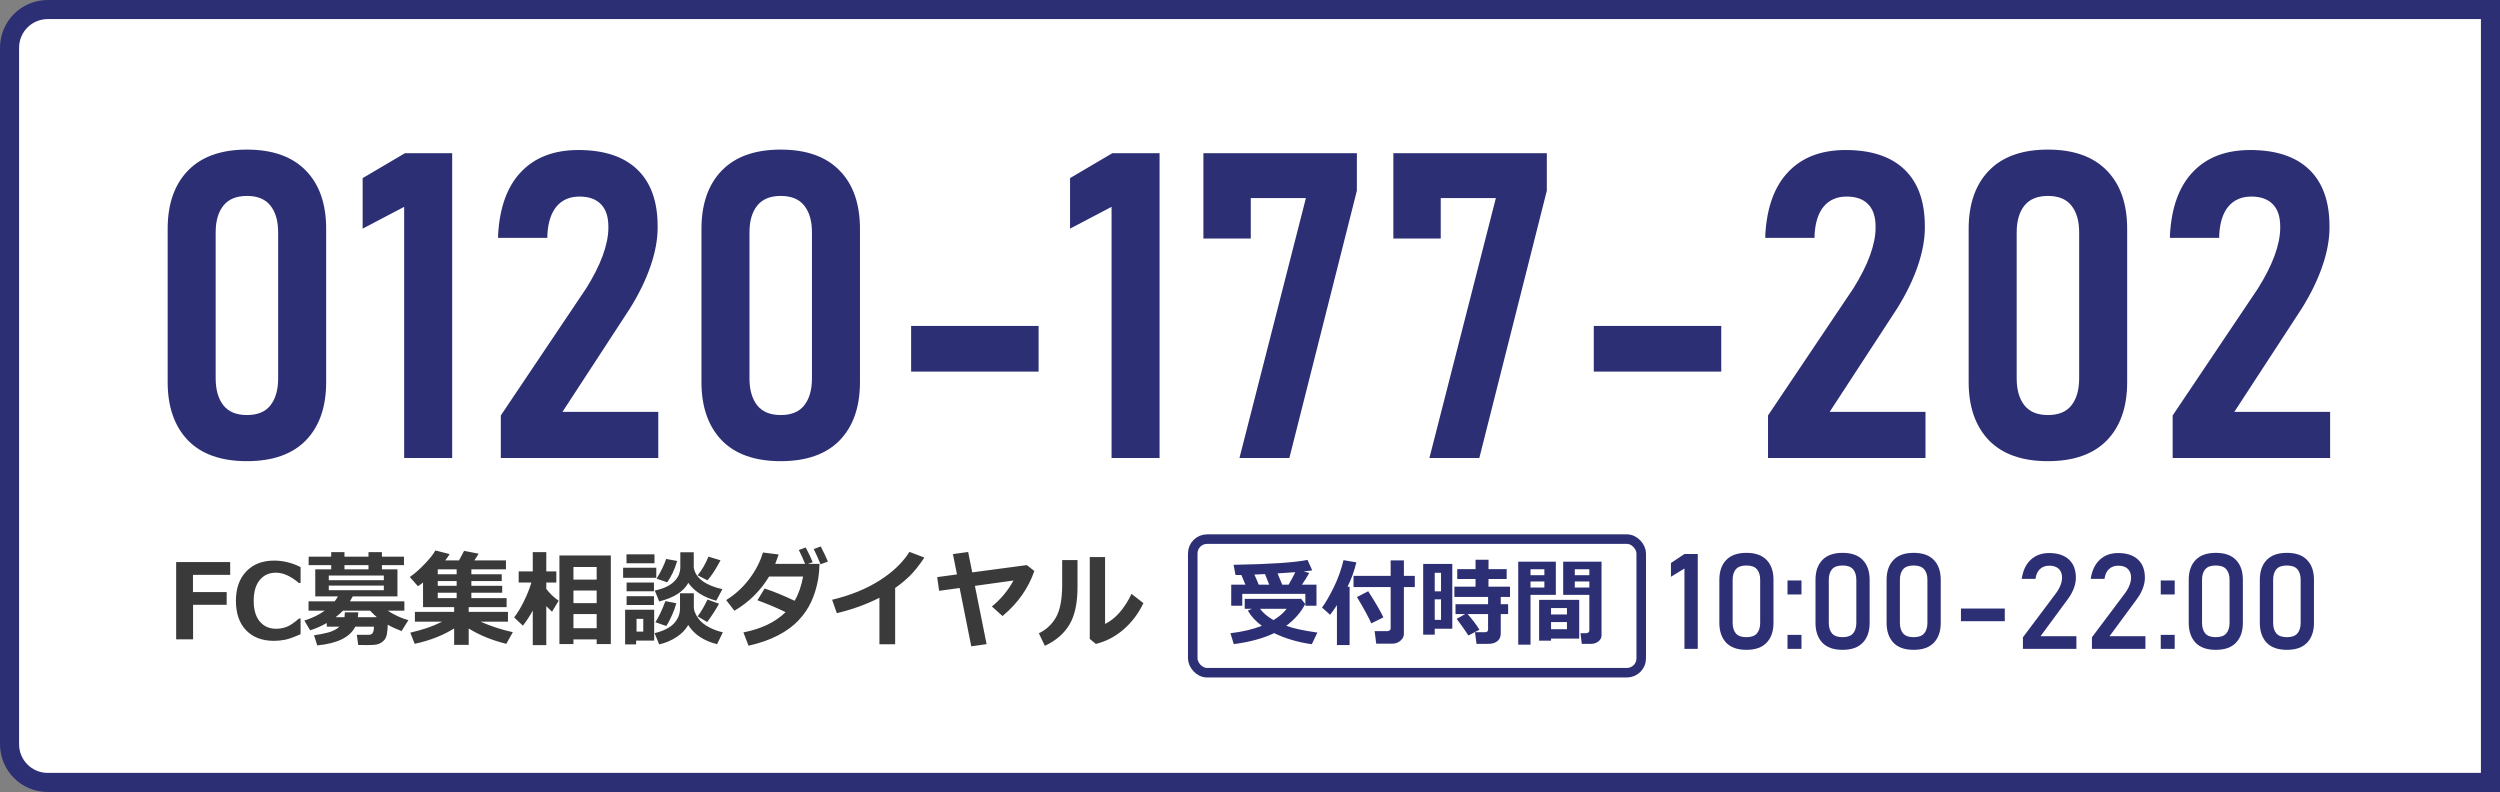 <svg width="262" height="83" viewBox="0 0 262 83" fill="none" xmlns="http://www.w3.org/2000/svg">
<rect x="0" y="0" width="262" height="83" fill="#808080" stroke="none"/>
<path d="M1 5C1 2.791 2.791 1 5 1H261V82H5C2.791 82 1 80.209 1 78V5Z" fill="white"/>
<path d="M1 5C1 2.791 2.791 1 5 1H261V82H5C2.791 82 1 80.209 1 78V5Z" stroke="#2C2F74" stroke-width="2"/>
<path d="M25.877 48.33C23.166 48.33 21.101 47.597 19.68 46.132C18.274 44.653 17.571 42.624 17.571 40.046V23.984C17.571 21.377 18.281 19.34 19.702 17.875C21.123 16.411 23.181 15.678 25.877 15.678C28.572 15.678 30.63 16.411 32.051 17.875C33.472 19.326 34.182 21.362 34.182 23.984V40.046C34.182 42.653 33.472 44.69 32.051 46.154C30.63 47.605 28.572 48.33 25.877 48.33ZM25.877 43.496C26.99 43.496 27.81 43.159 28.337 42.485C28.879 41.796 29.15 40.852 29.15 39.65V24.357C29.15 23.156 28.879 22.219 28.337 21.545C27.81 20.871 26.99 20.534 25.877 20.534C24.778 20.534 23.957 20.871 23.416 21.545C22.873 22.219 22.602 23.156 22.602 24.357V39.65C22.602 40.852 22.873 41.796 23.416 42.485C23.957 43.159 24.778 43.496 25.877 43.496ZM47.388 16.052V48H42.356V21.677L38.005 23.962V18.666L42.444 16.052H47.388ZM52.485 48V43.54L61.428 30.224C62.19 29.008 62.769 27.866 63.164 26.796C63.56 25.712 63.757 24.738 63.757 23.874V23.742C63.757 22.717 63.501 21.94 62.988 21.413C62.476 20.871 61.721 20.6 60.725 20.6C59.714 20.6 58.916 20.944 58.33 21.633C57.759 22.307 57.437 23.303 57.363 24.621V24.929H52.2V24.621C52.361 21.721 53.166 19.516 54.617 18.007C56.067 16.484 58.066 15.722 60.615 15.722C63.31 15.722 65.369 16.403 66.79 17.766C68.21 19.128 68.921 21.113 68.921 23.72V23.852C68.921 25.097 68.672 26.445 68.174 27.895C67.676 29.345 66.951 30.832 65.999 32.355L58.945 43.166H68.987V48H52.485ZM81.819 48.33C79.109 48.33 77.043 47.597 75.623 46.132C74.216 44.653 73.513 42.624 73.513 40.046V23.984C73.513 21.377 74.224 19.34 75.644 17.875C77.065 16.411 79.124 15.678 81.819 15.678C84.514 15.678 86.572 16.411 87.993 17.875C89.414 19.326 90.124 21.362 90.124 23.984V40.046C90.124 42.653 89.414 44.69 87.993 46.154C86.572 47.605 84.514 48.33 81.819 48.33ZM81.819 43.496C82.932 43.496 83.752 43.159 84.28 42.485C84.822 41.796 85.093 40.852 85.093 39.65V24.357C85.093 23.156 84.822 22.219 84.28 21.545C83.752 20.871 82.932 20.534 81.819 20.534C80.72 20.534 79.9 20.871 79.358 21.545C78.816 22.219 78.545 23.156 78.545 24.357V39.65C78.545 40.852 78.816 41.796 79.358 42.485C79.9 43.159 80.72 43.496 81.819 43.496ZM95.486 34.157H108.845V38.947H95.486V34.157ZM121.523 16.052V48H116.492V21.677L112.141 23.962V18.666L116.58 16.052H121.523ZM142.2 16.052V19.985L135.125 48H129.895L136.86 20.754H131.082V24.995H126.116V16.052H142.2ZM162.107 16.052V19.985L155.032 48H149.802L156.768 20.754H150.989V24.995H146.023V16.052H162.107ZM167.029 34.157H180.388V38.947H167.029V34.157ZM185.288 48V43.54L194.231 30.224C194.993 29.008 195.571 27.866 195.967 26.796C196.362 25.712 196.56 24.738 196.56 23.874V23.742C196.56 22.717 196.304 21.94 195.791 21.413C195.278 20.871 194.524 20.6 193.528 20.6C192.517 20.6 191.719 20.944 191.133 21.633C190.562 22.307 190.239 23.303 190.166 24.621V24.929H185.002V24.621C185.164 21.721 185.969 19.516 187.419 18.007C188.87 16.484 190.869 15.722 193.418 15.722C196.113 15.722 198.171 16.403 199.592 17.766C201.013 19.128 201.724 21.113 201.724 23.72V23.852C201.724 25.097 201.475 26.445 200.977 27.895C200.479 29.345 199.753 30.832 198.801 32.355L191.748 43.166H201.79V48H185.288ZM214.622 48.33C211.912 48.33 209.846 47.597 208.425 46.132C207.019 44.653 206.316 42.624 206.316 40.046V23.984C206.316 21.377 207.026 19.34 208.447 17.875C209.868 16.411 211.926 15.678 214.622 15.678C217.317 15.678 219.375 16.411 220.796 17.875C222.217 19.326 222.927 21.362 222.927 23.984V40.046C222.927 42.653 222.217 44.69 220.796 46.154C219.375 47.605 217.317 48.33 214.622 48.33ZM214.622 43.496C215.735 43.496 216.555 43.159 217.083 42.485C217.625 41.796 217.896 40.852 217.896 39.65V24.357C217.896 23.156 217.625 22.219 217.083 21.545C216.555 20.871 215.735 20.534 214.622 20.534C213.523 20.534 212.703 20.871 212.161 21.545C211.619 22.219 211.348 23.156 211.348 24.357V39.65C211.348 40.852 211.619 41.796 212.161 42.485C212.703 43.159 213.523 43.496 214.622 43.496ZM227.695 48V43.54L236.638 30.224C237.4 29.008 237.979 27.866 238.374 26.796C238.77 25.712 238.967 24.738 238.967 23.874V23.742C238.967 22.717 238.711 21.94 238.198 21.413C237.686 20.871 236.931 20.6 235.935 20.6C234.924 20.6 234.126 20.944 233.54 21.633C232.969 22.307 232.646 23.303 232.573 24.621V24.929H227.41V24.621C227.571 21.721 228.376 19.516 229.827 18.007C231.277 16.484 233.276 15.722 235.825 15.722C238.521 15.722 240.579 16.403 242 17.766C243.42 19.128 244.131 21.113 244.131 23.72V23.852C244.131 25.097 243.882 26.445 243.384 27.895C242.886 29.345 242.161 30.832 241.208 32.355L234.155 43.166H244.197V48H227.695Z" fill="#2C2F74"/>
<path d="M24.123 60.248H20.223V62.048H23.757V63.385H20.234V67H18.461V58.906H24.123V60.248ZM31.502 66.457C30.822 66.769 30.281 66.964 29.88 67.043C29.479 67.122 29.093 67.161 28.72 67.161C27.481 67.161 26.506 66.792 25.793 66.055C25.08 65.317 24.724 64.288 24.724 62.966C24.724 61.67 25.084 60.644 25.804 59.889C26.527 59.13 27.501 58.75 28.726 58.75C29.674 58.75 30.6 58.977 31.502 59.432V61.092H31.314C30.473 60.376 29.676 60.018 28.924 60.018C28.205 60.018 27.635 60.275 27.216 60.791C26.797 61.303 26.588 62.03 26.588 62.972C26.588 63.906 26.801 64.628 27.227 65.136C27.653 65.641 28.223 65.894 28.935 65.894C29.308 65.894 29.671 65.829 30.025 65.7C30.38 65.568 30.815 65.276 31.331 64.825H31.502V66.457ZM42.798 64.991L42.084 66.135C41.539 65.931 41.058 65.709 40.639 65.469C40.624 65.885 40.594 66.212 40.547 66.452C40.501 66.689 40.424 66.878 40.316 67.022C40.209 67.165 40.077 67.281 39.919 67.371C39.765 67.464 39.604 67.525 39.435 67.553C39.267 67.585 38.967 67.602 38.533 67.602L37.54 67.596L37.395 66.527H38.641C38.845 66.527 38.986 66.459 39.065 66.323C39.147 66.184 39.188 65.967 39.188 65.673H37.233C36.685 66.78 35.357 67.435 33.248 67.639L32.91 66.576C33.393 66.511 33.88 66.416 34.371 66.291C34.865 66.162 35.266 65.956 35.574 65.673H34.247V65.292C33.667 65.621 33.085 65.876 32.502 66.055L31.895 65.034C32.722 64.776 33.434 64.431 34.032 63.998H32.335V63.02H35.074C35.2 62.855 35.312 62.683 35.413 62.504H33.039V59.663H34.709V59.223H32.346V58.336H34.709V57.864H36.1V58.336H38.619V57.864H40.026V58.336H42.336V59.223H40.026V59.663H41.654V62.504H36.97C36.884 62.666 36.784 62.837 36.669 63.02H42.379V63.998H40.633C41.324 64.452 42.046 64.784 42.798 64.991ZM36.1 59.663H38.619V59.223H36.1V59.663ZM40.225 60.807V60.313H34.456V60.807H40.225ZM40.225 61.855V61.371H34.456V61.855H40.225ZM39.495 64.68C39.255 64.479 39.018 64.252 38.786 63.998H35.939C35.731 64.223 35.477 64.451 35.176 64.68H36.105C36.12 64.54 36.132 64.372 36.143 64.175H37.55L37.502 64.68H39.495ZM47.594 65.861C46.416 66.595 45.038 67.132 43.459 67.473L42.997 66.307C43.691 66.135 44.277 65.971 44.753 65.813C45.229 65.655 45.757 65.435 46.337 65.152H43.48V64.121H47.594V63.627H44.334V61.049C44.126 61.217 43.947 61.346 43.797 61.435L42.948 60.469C43.435 60.139 43.958 59.681 44.517 59.094C45.079 58.503 45.448 58.034 45.623 57.687L47.122 58.068C46.989 58.283 46.837 58.503 46.665 58.728H48.105L48.636 57.73L50.156 58.025C50.12 58.111 49.972 58.345 49.71 58.728H53.024V59.663H49.399V60.184H52.584V60.898H49.399V61.393H52.632V62.118H49.399V62.682H53.094V63.627H49.12V64.121H53.234V65.152H50.371C51.41 65.618 52.534 65.985 53.744 66.253L53.062 67.473C51.565 67.104 50.251 66.569 49.12 65.867V67.585H47.594V65.861ZM45.876 59.663V60.184H47.857V59.663H45.876ZM45.876 60.898V61.393H47.857V60.898H45.876ZM45.876 62.118V62.682H47.857V62.118H45.876ZM55.834 63.987C55.533 64.542 55.187 65.07 54.797 65.571L53.884 64.701C54.224 64.268 54.564 63.706 54.904 63.015C55.248 62.32 55.509 61.665 55.688 61.049H54.356V59.883H55.834V57.864H57.252V59.883H58.304V61.049H57.252V61.72C57.595 62.178 58.027 62.59 58.546 62.956L57.853 64.11C57.62 63.892 57.42 63.697 57.252 63.525V67.607H55.834V63.987ZM62.531 67.011H60.098V67.499H58.627V58.213H64.014V67.499H62.531V67.011ZM62.531 60.743V59.421H60.098V60.743H62.531ZM60.098 63.208H62.531V61.887H60.098V63.208ZM60.098 65.835H62.531V64.352H60.098V65.835ZM72.135 61.086C71.637 61.999 70.62 62.648 69.084 63.031L68.622 61.887C69.499 61.708 70.164 61.403 70.615 60.974C71.07 60.544 71.297 60.026 71.297 59.421V57.874H72.704V59.438C72.779 60.01 73.082 60.492 73.612 60.882C74.145 61.273 74.844 61.559 75.707 61.742L75.062 62.956C73.734 62.59 72.758 61.967 72.135 61.086ZM68.59 59.029H65.657V58.095H68.59V59.029ZM75.508 58.718C75.06 59.588 74.606 60.288 74.144 60.818L73.112 60.291C73.556 59.754 73.934 59.103 74.246 58.336L75.508 58.718ZM70.969 58.788C70.711 59.665 70.362 60.411 69.922 61.027L68.81 60.646C69.276 59.88 69.61 59.19 69.814 58.578L70.969 58.788ZM68.778 60.555H65.303V59.502H68.778V60.555ZM68.536 61.962H65.668V61.049H68.536V61.962ZM72.124 65.501C71.848 65.992 71.433 66.418 70.878 66.78C70.326 67.138 69.728 67.388 69.084 67.532L68.601 66.356C69.539 66.123 70.217 65.781 70.636 65.33C71.055 64.875 71.265 64.354 71.265 63.767V62.171H72.715V63.724C72.74 64.032 72.887 64.381 73.155 64.771C73.427 65.161 73.816 65.485 74.321 65.743C74.829 66.001 75.307 66.175 75.755 66.264L75.148 67.51C73.762 67.166 72.754 66.497 72.124 65.501ZM68.536 63.407H65.668V62.483H68.536V63.407ZM75.357 63.273C74.978 63.949 74.562 64.588 74.111 65.19L73.112 64.594C73.478 64.103 73.821 63.516 74.144 62.832L75.357 63.273ZM70.878 63.219C70.788 63.58 70.638 63.998 70.427 64.47C70.219 64.943 70.019 65.321 69.825 65.603L68.681 65.211C69.025 64.692 69.376 63.955 69.734 62.998L70.878 63.219ZM68.558 67.134H66.667V67.532H65.512V63.901H68.558V67.134ZM67.414 66.189V64.857H66.71V66.189H67.414ZM85.885 59.094C85.867 59.717 85.819 60.256 85.74 60.71C85.589 61.559 85.351 62.338 85.025 63.047C84.7 63.756 84.25 64.415 83.677 65.023C83.104 65.629 82.377 66.157 81.497 66.608C80.616 67.059 79.599 67.414 78.446 67.671L77.909 66.275C79.785 65.91 81.258 65.203 82.329 64.153C81.466 63.727 80.483 63.312 79.38 62.907L80.132 61.677C81.085 61.989 82.132 62.417 83.274 62.961C83.683 62.277 83.98 61.43 84.166 60.42H80.6C79.701 61.914 78.489 63.109 76.963 64.008L76.104 62.886C77.039 62.309 77.842 61.577 78.516 60.689C79.189 59.801 79.669 58.872 79.955 57.901L81.604 58.111C81.475 58.49 81.355 58.818 81.244 59.094H84.376C84.139 58.514 83.919 58.029 83.715 57.638L84.44 57.375C84.773 58.012 85.016 58.526 85.17 58.916L84.66 59.094H85.885ZM86.766 58.852L85.992 59.137C85.756 58.55 85.518 58.018 85.278 57.541L86.014 57.268C86.311 57.837 86.561 58.365 86.766 58.852ZM93.812 67.516H92.164V62.644C90.828 63.328 89.34 63.867 87.7 64.261L87.206 62.853C89.097 62.402 90.74 61.738 92.137 60.861C93.533 59.984 94.591 58.976 95.311 57.837L96.874 58.433C96.323 59.26 95.811 59.903 95.338 60.361C94.865 60.82 94.357 61.239 93.812 61.618V67.516ZM103.395 67.505L101.789 67.736L100.569 61.623L98.421 61.919L98.217 60.48L100.29 60.2L99.866 58.068L101.461 57.848L101.891 59.985L107.611 59.223L108.4 59.84C107.767 61.663 106.655 63.237 105.065 64.561L103.948 63.557C104.886 62.798 105.64 61.892 106.209 60.839L102.17 61.398L103.395 67.505ZM119.83 63.208C119.311 64.296 118.616 65.217 117.746 65.969C116.88 66.717 115.913 67.222 114.846 67.483L114.207 66.957V58.379H115.812V65.389C116.912 64.848 117.836 63.797 118.584 62.236L119.83 63.208ZM112.923 61.478C112.93 63.161 112.653 64.481 112.09 65.437C111.528 66.389 110.665 67.138 109.501 67.682L108.873 66.372C109.657 65.988 110.261 65.421 110.683 64.669C111.106 63.913 111.317 62.766 111.317 61.226V58.696H112.923V61.478Z" fill="#3A3A3A"/>
<rect x="125" y="56.5" width="47" height="14" rx="1.5" stroke="#2C2F74"/>
<path d="M130.521 61.273C130.336 60.813 130.193 60.475 130.092 60.257C129.89 60.26 129.732 60.262 129.618 60.262H129.481L129.281 59.192C133.067 59.127 135.65 58.956 137.03 58.68L137.519 59.773C137.349 59.806 137.055 59.843 136.635 59.886L137.211 60.052C136.964 60.488 136.706 60.895 136.439 61.273H137.968V63.484H136.801V62.234H130.189V63.484H129.032V61.273H130.521ZM134.379 61.273H135.048C135.318 60.813 135.551 60.377 135.746 59.964C135.186 60.006 134.566 60.048 133.886 60.091L134.379 61.273ZM131.459 60.213C131.674 60.685 131.825 61.038 131.913 61.273H133.017L132.572 60.164L131.459 60.213ZM136.781 63.294C136.381 64.121 135.72 64.884 134.799 65.584C135.528 65.854 136.615 66.09 138.061 66.292L137.479 67.513C136.047 67.317 134.73 66.93 133.529 66.351C132.403 66.897 130.993 67.282 129.301 67.503L128.949 66.36C130.186 66.217 131.283 65.96 132.24 65.589C131.599 65.11 131.109 64.578 130.771 63.992L131.2 63.802H130.448V62.762H136.361L136.781 63.294ZM133.461 64.988C134.057 64.627 134.519 64.231 134.848 63.802H132.05C132.395 64.254 132.865 64.65 133.461 64.988ZM141.439 67.601H140.111V63.416C139.929 63.706 139.691 64.044 139.398 64.432L138.549 63.67C138.897 63.211 139.301 62.518 139.76 61.59C140.219 60.659 140.565 59.697 140.8 58.704L142.147 58.934C141.92 59.871 141.61 60.724 141.22 61.492H141.439V67.601ZM147.128 66.453C147.128 66.704 147.009 66.933 146.771 67.142C146.534 67.35 146.257 67.454 145.941 67.454H144.228L144.062 66.141H145.419C145.494 66.141 145.565 66.115 145.634 66.062C145.705 66.007 145.741 65.944 145.741 65.872V61.522H141.85V60.35H145.741V58.733H147.128V60.35H148.271V61.522H147.128V66.453ZM144.979 64.7L143.71 65.33C143.44 64.708 142.94 63.789 142.211 62.571L143.388 61.961C144.159 63.162 144.69 64.075 144.979 64.7ZM155.048 65.994L153.891 66.6C153.526 66.04 153.116 65.457 152.66 64.852L153.554 64.353H152.538V63.323H155.951V62.562H152.421V61.482H154.638V60.682H152.719V59.642H154.638V58.66H156L155.995 59.642H157.899V60.682H155.995L155.99 61.482H158.251V62.562H157.279V63.323H158.051V64.353H157.279V66.38C157.279 66.725 157.164 66.993 156.933 67.186C156.701 67.378 156.387 67.474 155.99 67.474H154.74L154.579 66.253H155.639C155.847 66.253 155.951 66.155 155.951 65.96V64.353H153.803C154.317 64.936 154.732 65.483 155.048 65.994ZM152.201 65.892H150.36V66.512H149.149V59.1H152.201V65.892ZM151.02 61.971V60.032H150.36V61.971H151.02ZM151.02 64.964V62.81H150.36V64.964H151.02ZM167.841 66.58C167.841 66.834 167.733 67.046 167.519 67.215C167.307 67.387 167.051 67.474 166.752 67.474H165.771L165.639 66.36H166.249C166.327 66.36 166.399 66.334 166.464 66.282C166.529 66.227 166.562 66.16 166.562 66.082V62.342H163.822V58.86H167.841V66.58ZM165.038 60.281H166.562V59.661H165.038V60.281ZM166.562 60.94H165.038V61.57H166.562V60.94ZM163.051 62.342H160.399V67.561H159.11V58.86H163.051V62.342ZM161.85 60.281V59.661H160.399V60.281H161.85ZM161.85 61.57V60.94H160.399V61.57H161.85ZM162.548 66.922V67.142H161.298V62.864H165.502V66.922H162.548ZM164.218 64.393V63.724H162.548V64.393H164.218ZM162.548 65.94H164.218V65.193H162.548V65.94Z" fill="#2C2F74"/>
<path d="M177.925 58.06V68H176.53V59.578L175.115 60.446V59.004L176.53 58.06H177.925ZM183.024 68.103C182.076 68.103 181.366 67.85 180.892 67.344C180.422 66.833 180.188 66.145 180.188 65.279V60.761C180.188 59.881 180.427 59.191 180.905 58.69C181.384 58.188 182.09 57.938 183.024 57.938C183.963 57.938 184.67 58.188 185.144 58.69C185.622 59.186 185.861 59.877 185.861 60.761V65.279C185.861 66.159 185.622 66.849 185.144 67.351C184.67 67.852 183.963 68.103 183.024 68.103ZM183.024 66.776C183.535 66.776 183.902 66.644 184.125 66.38C184.353 66.111 184.467 65.744 184.467 65.279V60.761C184.467 60.291 184.353 59.925 184.125 59.66C183.902 59.396 183.535 59.264 183.024 59.264C182.514 59.264 182.145 59.396 181.917 59.66C181.694 59.925 181.582 60.291 181.582 60.761V65.279C181.582 65.744 181.694 66.111 181.917 66.38C182.145 66.644 182.514 66.776 183.024 66.776ZM187.331 68V66.537H188.794V68H187.331ZM187.331 62.299V60.836H188.794V62.299H187.331ZM193.101 68.103C192.153 68.103 191.442 67.85 190.968 67.344C190.498 66.833 190.264 66.145 190.264 65.279V60.761C190.264 59.881 190.503 59.191 190.981 58.69C191.46 58.188 192.166 57.938 193.101 57.938C194.039 57.938 194.746 58.188 195.22 58.69C195.698 59.186 195.938 59.877 195.938 60.761V65.279C195.938 66.159 195.698 66.849 195.22 67.351C194.746 67.852 194.039 68.103 193.101 68.103ZM193.101 66.776C193.611 66.776 193.978 66.644 194.201 66.38C194.429 66.111 194.543 65.744 194.543 65.279V60.761C194.543 60.291 194.429 59.925 194.201 59.66C193.978 59.396 193.611 59.264 193.101 59.264C192.59 59.264 192.221 59.396 191.993 59.66C191.77 59.925 191.658 60.291 191.658 60.761V65.279C191.658 65.744 191.77 66.111 191.993 66.38C192.221 66.644 192.59 66.776 193.101 66.776ZM200.552 68.103C199.604 68.103 198.893 67.85 198.419 67.344C197.95 66.833 197.715 66.145 197.715 65.279V60.761C197.715 59.881 197.954 59.191 198.433 58.69C198.911 58.188 199.618 57.938 200.552 57.938C201.491 57.938 202.197 58.188 202.671 58.69C203.149 59.186 203.389 59.877 203.389 60.761V65.279C203.389 66.159 203.149 66.849 202.671 67.351C202.197 67.852 201.491 68.103 200.552 68.103ZM200.552 66.776C201.062 66.776 201.429 66.644 201.652 66.38C201.88 66.111 201.994 65.744 201.994 65.279V60.761C201.994 60.291 201.88 59.925 201.652 59.66C201.429 59.396 201.062 59.264 200.552 59.264C200.041 59.264 199.672 59.396 199.444 59.66C199.221 59.925 199.109 60.291 199.109 60.761V65.279C199.109 65.744 199.221 66.111 199.444 66.38C199.672 66.644 200.041 66.776 200.552 66.776ZM205.508 63.775H210.102V65.102H205.508V63.775ZM212.002 68V66.79L215.468 62.169C215.668 61.905 215.823 61.631 215.933 61.349C216.047 61.066 216.104 60.8 216.104 60.549V60.535C216.104 60.139 215.987 59.831 215.755 59.612C215.522 59.394 215.192 59.284 214.764 59.284C214.363 59.284 214.035 59.405 213.779 59.647C213.529 59.883 213.376 60.221 213.321 60.658V60.665H211.879V60.658C212.002 59.801 212.314 59.138 212.815 58.669C213.317 58.195 213.962 57.958 214.75 57.958C215.643 57.958 216.334 58.184 216.821 58.635C217.309 59.086 217.553 59.724 217.553 60.549V60.556C217.553 60.907 217.48 61.276 217.334 61.663C217.188 62.046 216.985 62.413 216.726 62.764L213.848 66.674H217.607V68H212.002ZM219.234 68V66.79L222.7 62.169C222.901 61.905 223.056 61.631 223.165 61.349C223.279 61.066 223.336 60.8 223.336 60.549V60.535C223.336 60.139 223.22 59.831 222.987 59.612C222.755 59.394 222.424 59.284 221.996 59.284C221.595 59.284 221.267 59.405 221.012 59.647C220.761 59.883 220.608 60.221 220.554 60.658V60.665H219.111V60.658C219.234 59.801 219.547 59.138 220.048 58.669C220.549 58.195 221.194 57.958 221.982 57.958C222.876 57.958 223.566 58.184 224.054 58.635C224.541 59.086 224.785 59.724 224.785 60.549V60.556C224.785 60.907 224.712 61.276 224.566 61.663C224.421 62.046 224.218 62.413 223.958 62.764L221.08 66.674H224.84V68H219.234ZM226.446 68V66.537H227.909V68H226.446ZM226.446 62.299V60.836H227.909V62.299H226.446ZM232.216 68.103C231.268 68.103 230.557 67.85 230.083 67.344C229.614 66.833 229.379 66.145 229.379 65.279V60.761C229.379 59.881 229.618 59.191 230.097 58.69C230.575 58.188 231.282 57.938 232.216 57.938C233.155 57.938 233.861 58.188 234.335 58.69C234.813 59.186 235.053 59.877 235.053 60.761V65.279C235.053 66.159 234.813 66.849 234.335 67.351C233.861 67.852 233.155 68.103 232.216 68.103ZM232.216 66.776C232.726 66.776 233.093 66.644 233.316 66.38C233.544 66.111 233.658 65.744 233.658 65.279V60.761C233.658 60.291 233.544 59.925 233.316 59.66C233.093 59.396 232.726 59.264 232.216 59.264C231.705 59.264 231.336 59.396 231.108 59.66C230.885 59.925 230.773 60.291 230.773 60.761V65.279C230.773 65.744 230.885 66.111 231.108 66.38C231.336 66.644 231.705 66.776 232.216 66.776ZM239.667 68.103C238.719 68.103 238.008 67.85 237.534 67.344C237.065 66.833 236.83 66.145 236.83 65.279V60.761C236.83 59.881 237.069 59.191 237.548 58.69C238.026 58.188 238.733 57.938 239.667 57.938C240.606 57.938 241.312 58.188 241.786 58.69C242.265 59.186 242.504 59.877 242.504 60.761V65.279C242.504 66.159 242.265 66.849 241.786 67.351C241.312 67.852 240.606 68.103 239.667 68.103ZM239.667 66.776C240.177 66.776 240.544 66.644 240.768 66.38C240.995 66.111 241.109 65.744 241.109 65.279V60.761C241.109 60.291 240.995 59.925 240.768 59.66C240.544 59.396 240.177 59.264 239.667 59.264C239.157 59.264 238.787 59.396 238.56 59.66C238.336 59.925 238.225 60.291 238.225 60.761V65.279C238.225 65.744 238.336 66.111 238.56 66.38C238.787 66.644 239.157 66.776 239.667 66.776Z" fill="#2C2F74"/>
</svg>
